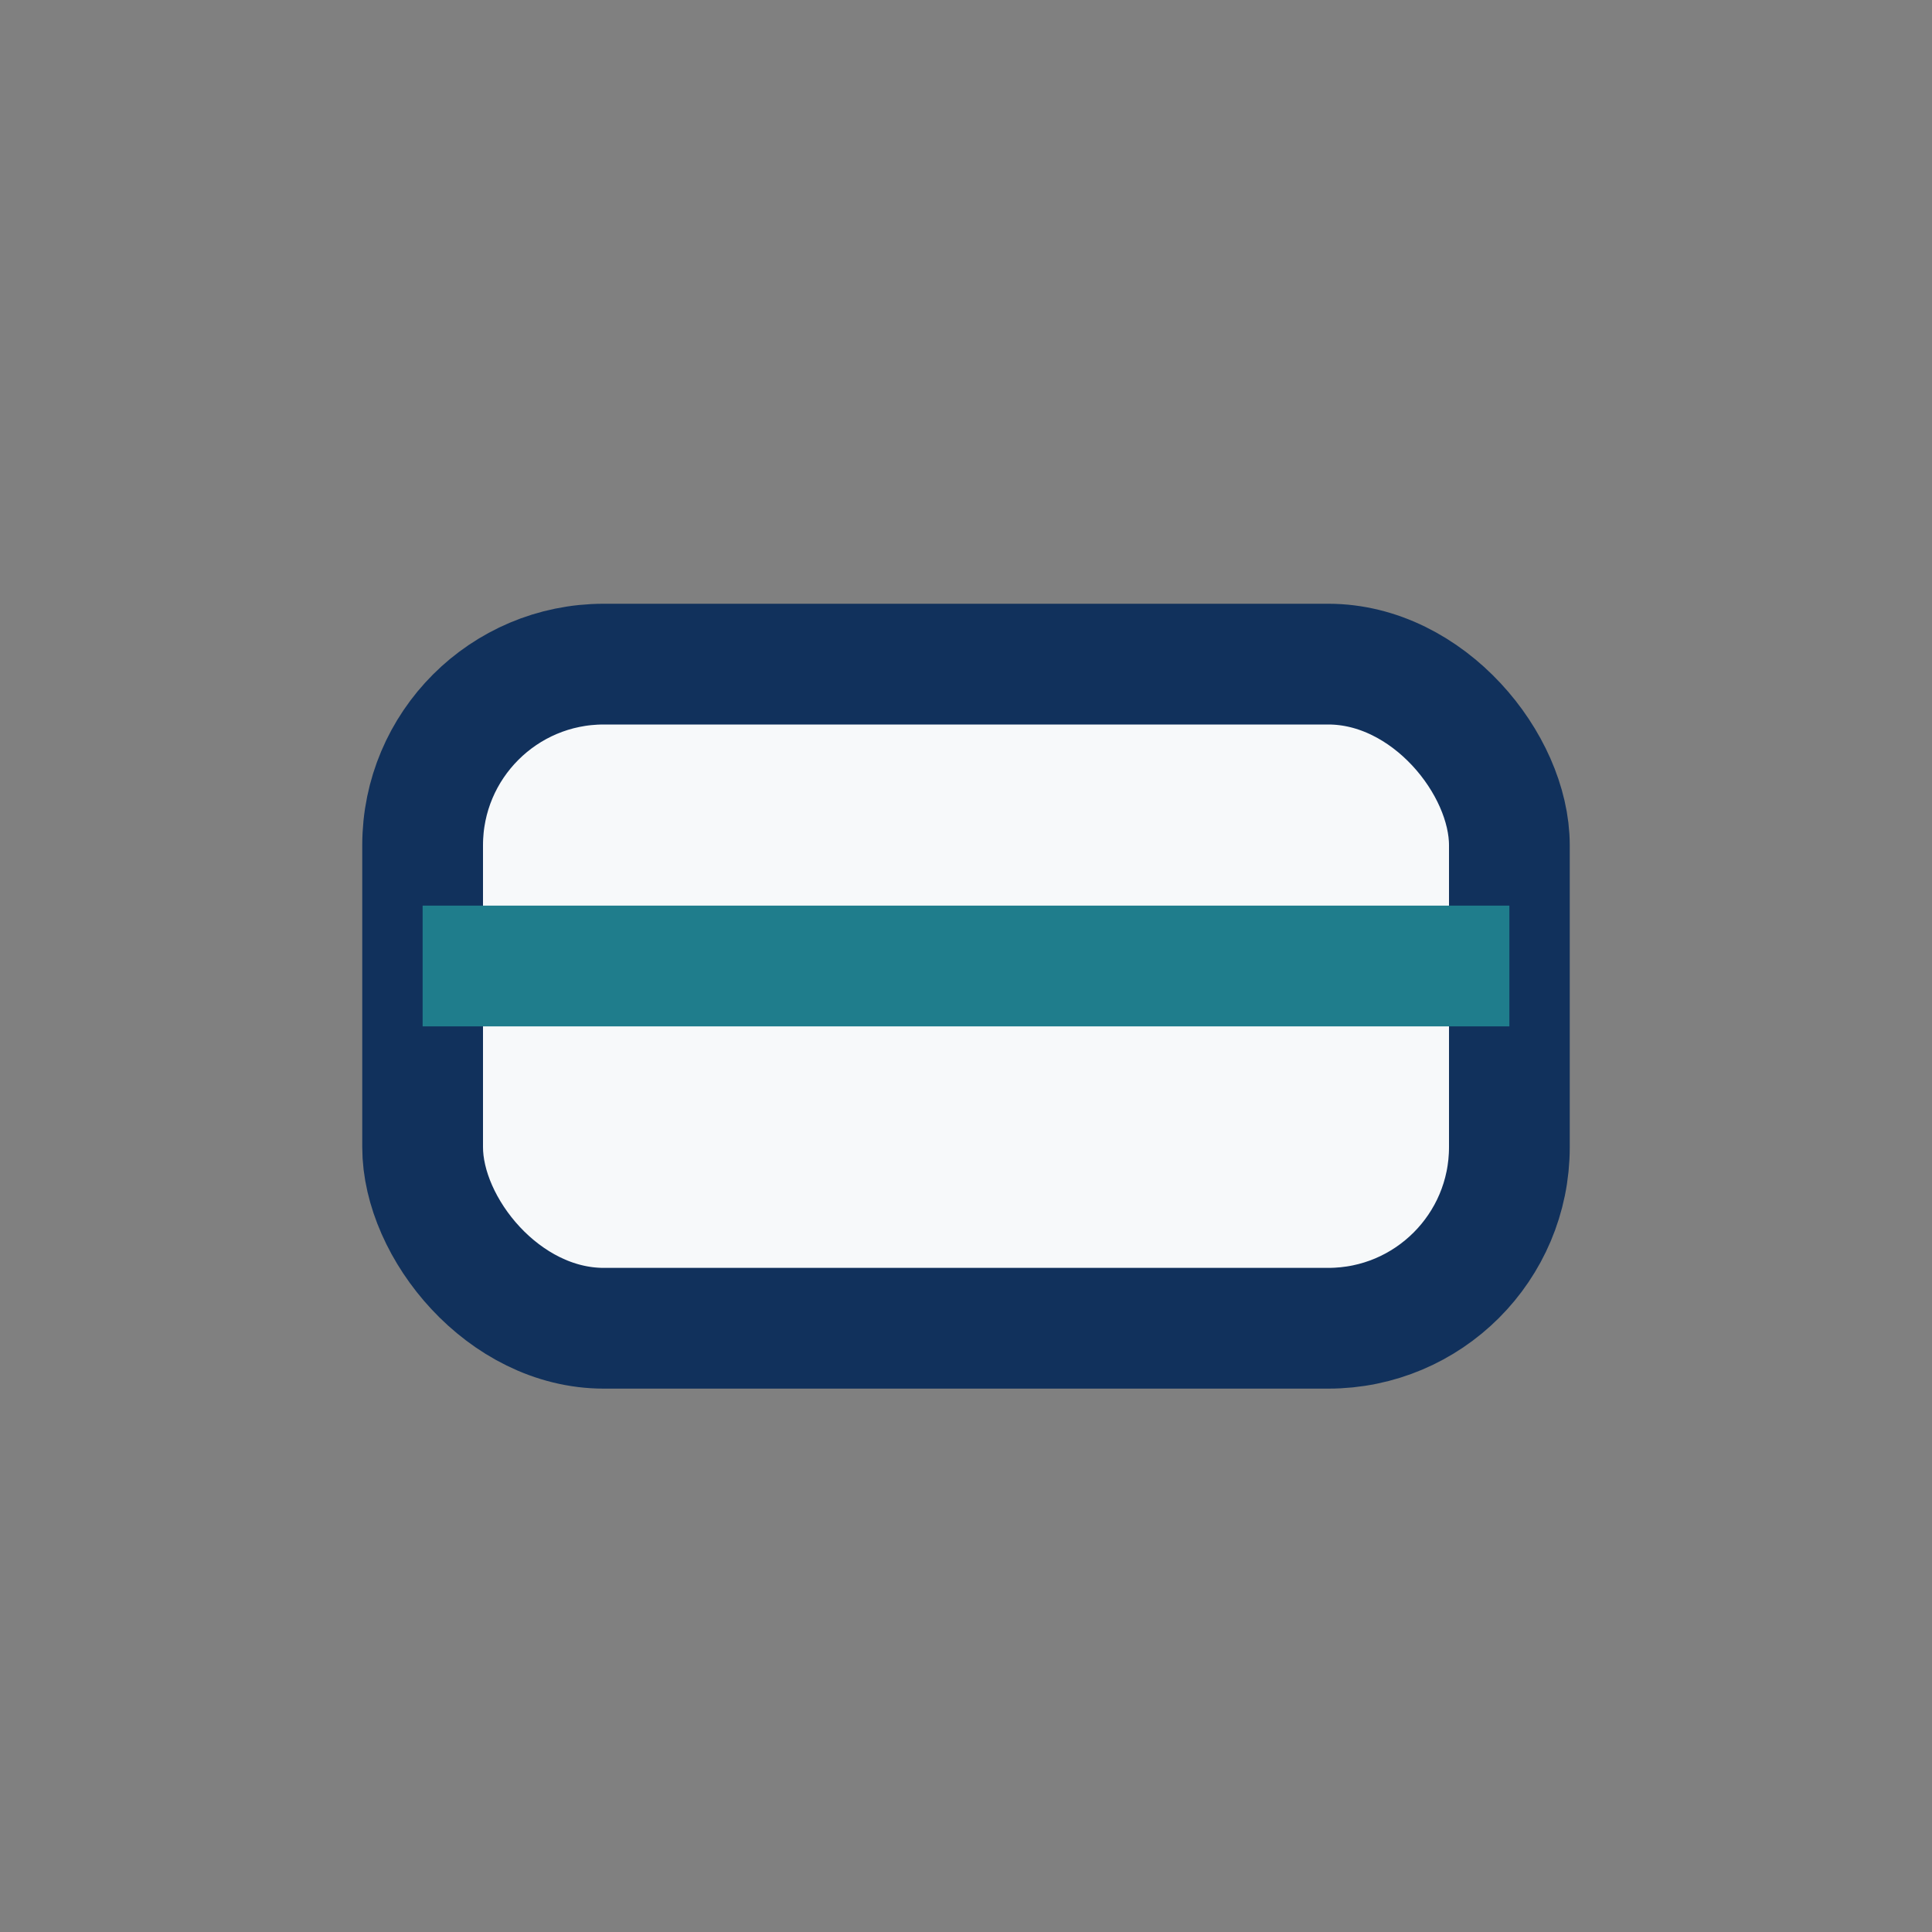 <?xml version="1.0" encoding="UTF-8"?>
<svg xmlns="http://www.w3.org/2000/svg" width="32" height="32" viewBox="0 0 32 32"><rect x="0" y="0" width="32" height="32" fill="#808080" stroke="none"/><rect x="7" y="11" width="18" height="11" rx="3" fill="#F7F9FA" stroke="#11315C" stroke-width="2"/><path d="M7 16h18" stroke="#1F7D8C" stroke-width="2"/></svg>